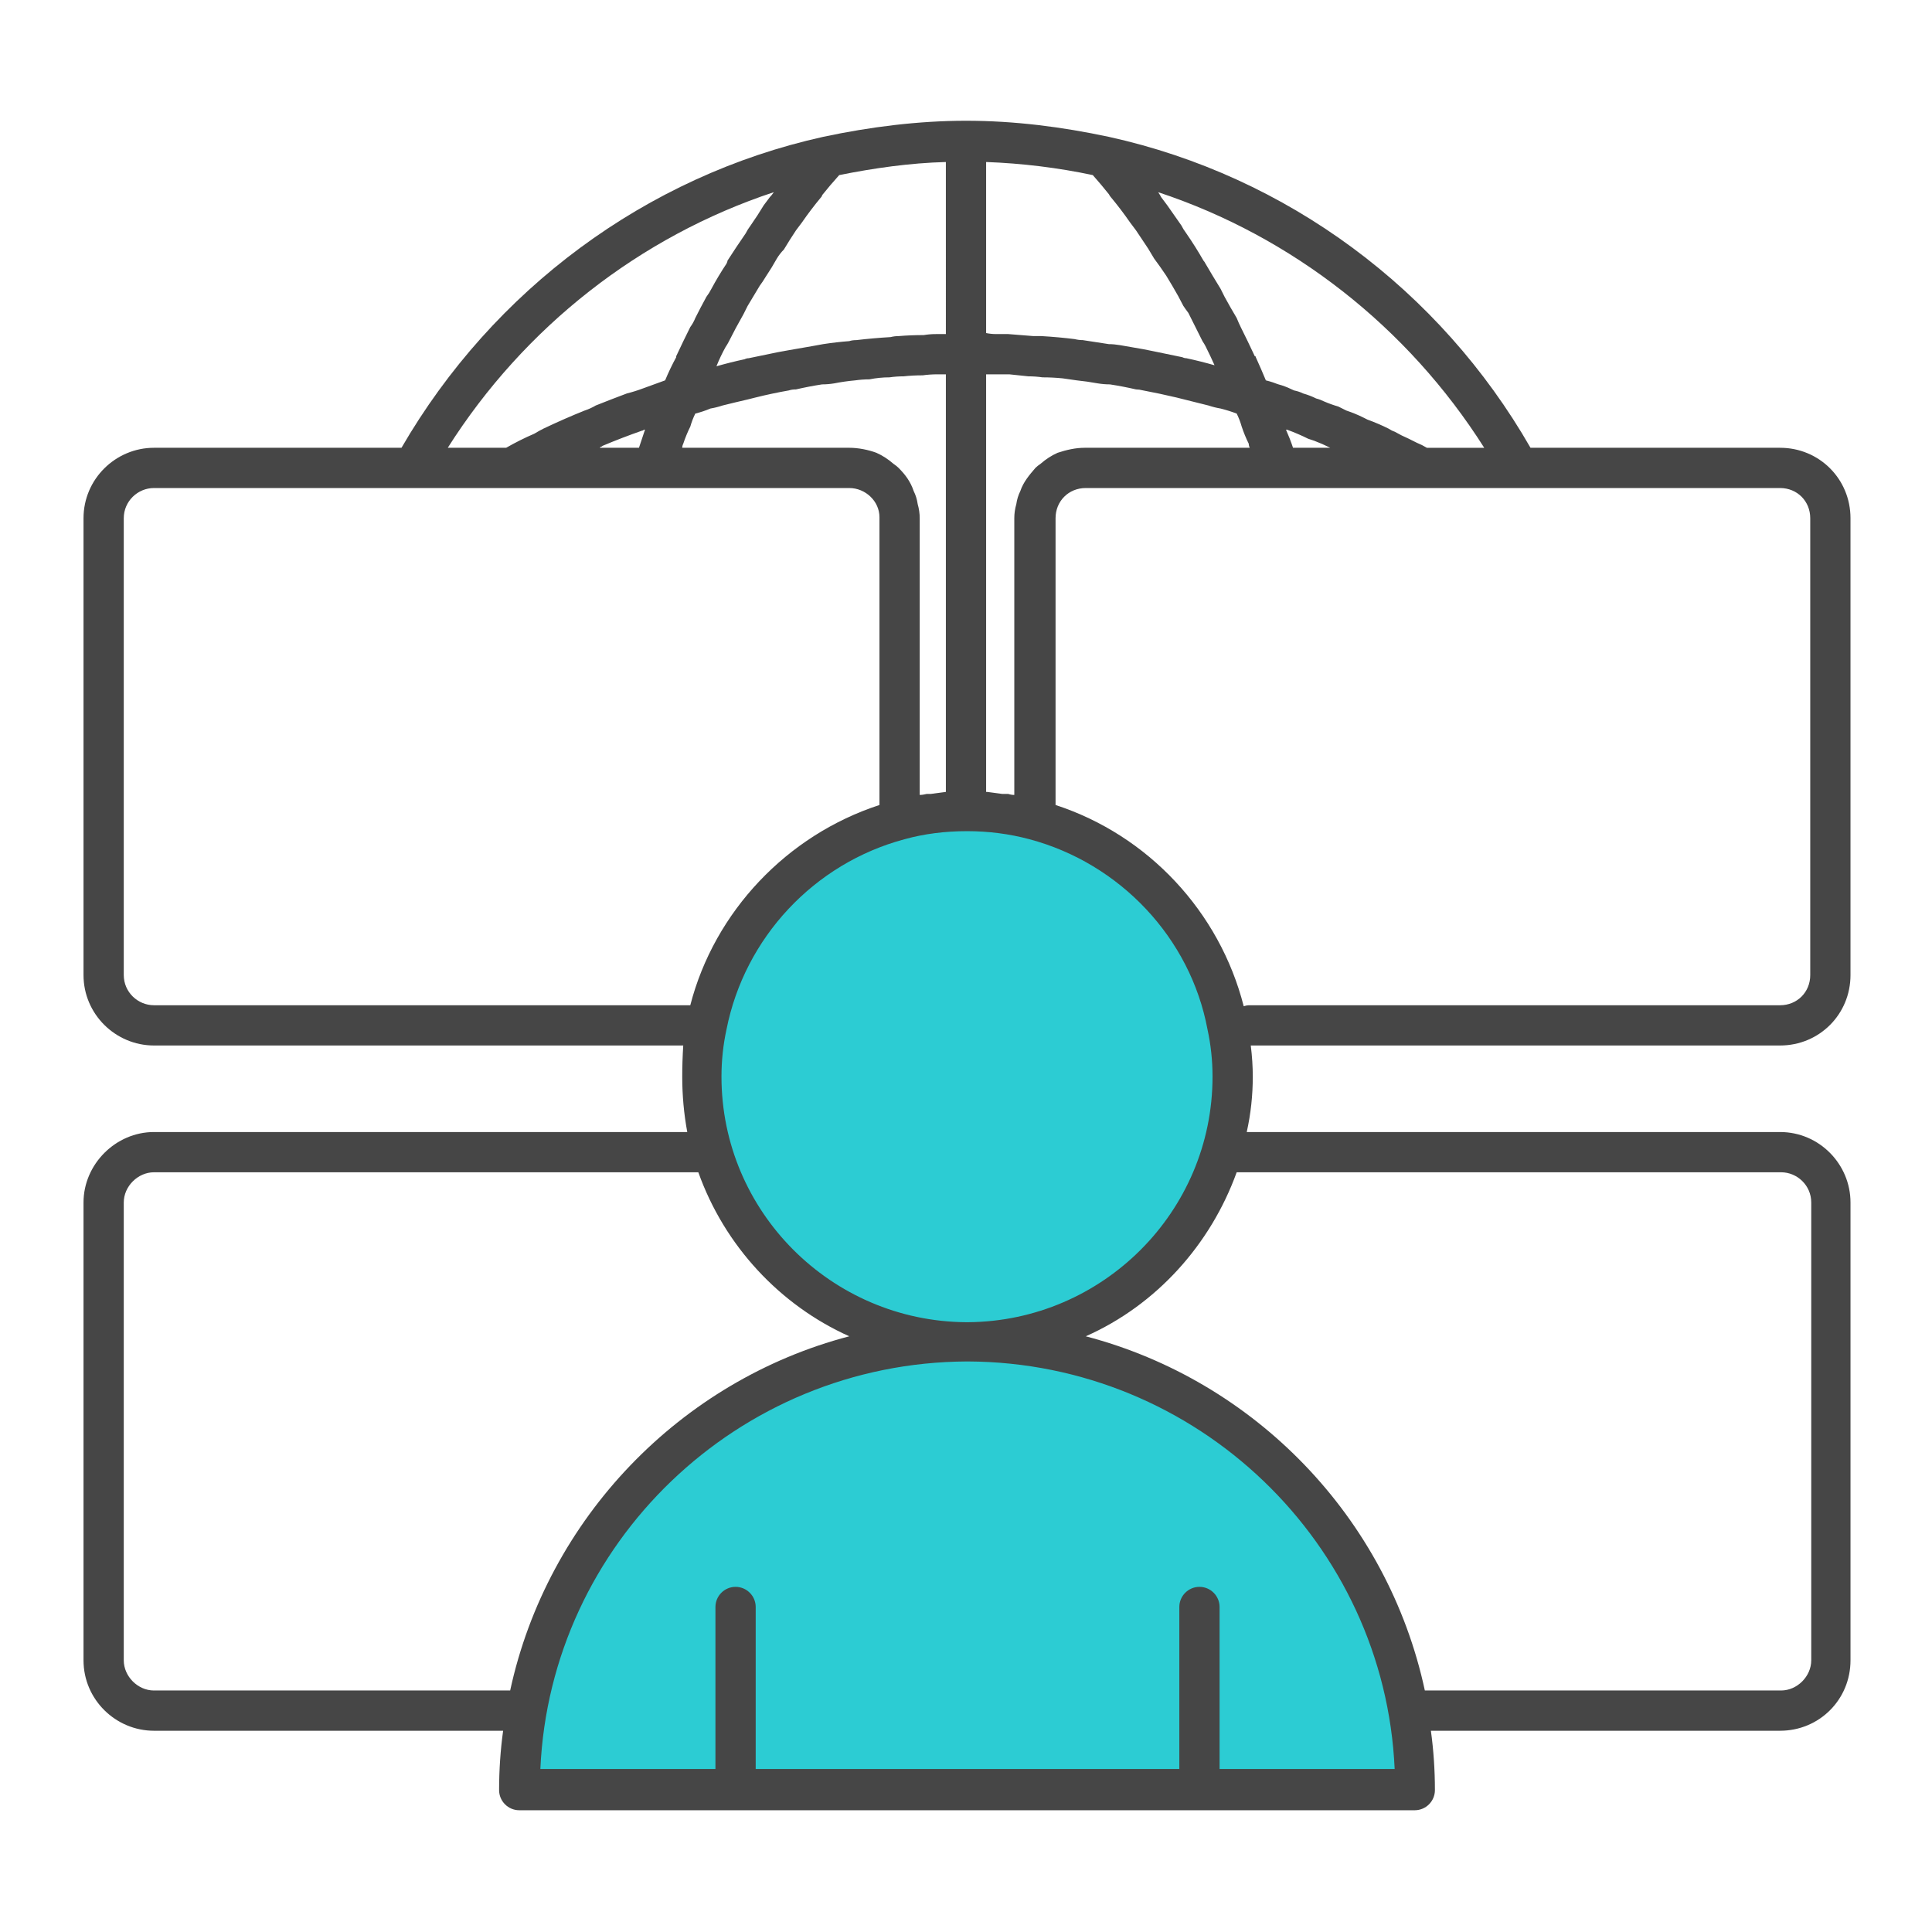 <svg version="1.2" xmlns="http://www.w3.org/2000/svg" viewBox="0 0 192 192" width="192" height="192">
	<title>icon-visibility-management-blue-svg</title>
	<style>
		.s0 { fill: #2cccd3 } 
		.s1 { fill: #464646 } 
	</style>
	<path id="Layer" fill-rule="evenodd" class="s0" d="m122 101.9c-1.9-9.9-9.5-17.9-19.2-20.4q-3.2-0.9-6.7-0.9h-0.1q-3.4 0.1-6.6 0.9c-9.7 2.5-17.2 10.5-19.2 20.4q-0.4 2.5-0.5 5.1c0 14.6 11.9 26.4 26.4 26.4 14.6 0 26.4-11.8 26.4-26.4q0-2.6-0.5-5.1zm18.6 76c0-24.6-19.9-44.5-44.5-44.5-24.6 0-44.5 19.9-44.5 44.5z"/>
	<path id="Layer" fill-rule="evenodd" class="s1" d="m176.9 103.9h-52.6q0.2 1.6 0.2 3.1 0 2.8-0.6 5.5h53c3.9 0 7 3.2 7 7v45.5c0 3.9-3.1 7-7 7h-34.7q0.4 2.9 0.4 5.9c0 1.1-0.9 2-2 2h-89c-1.1 0-2-0.9-2-2q0-3 0.4-5.9h-34.7c-3.8 0-7-3.1-7-7v-45.5c0-3.8 3.2-7 7-7h53q-0.5-2.7-0.5-5.5 0-1.5 0.1-3.1h-52.6c-3.8 0-7-3.1-7-7v-45.4c0-3.9 3.2-7 7-7h24.6c9.1-15.7 24.3-27 41.9-30.9 4.7-1 9.5-1.6 14.2-1.6 4.8 0 9.5 0.6 14.2 1.6 17.7 3.9 32.9 15.2 41.9 30.9h24.8c3.9 0 7 3.1 7 7v45.4c0 3.9-3.1 7-7 7zm3-52.4c0-1.7-1.3-3-3-3h-69c-1.7 0-3 1.3-3 3v28.5c9.2 3 16.3 10.6 18.7 20q0.3-0.1 0.5-0.1h52.8c1.7 0 3-1.3 3-3v-45.4zm-83.7 79.9c13.4-0.1 24.3-11 24.3-24.4q0-2.4-0.5-4.7c-1.7-9.1-8.7-16.5-17.7-18.9q-3-0.8-6.2-0.8-3.3 0-6.2 0.8c-9 2.4-15.9 9.8-17.7 18.9q-0.5 2.3-0.5 4.7c0 13.4 10.9 24.3 24.3 24.4 0.1 0 0.1 0 0.1 0q0.1 0 0.1 0zm-7.4-85.3q0.3 0.2 0.5 0.4c0.7 0.7 1.2 1.4 1.5 2.3q0.3 0.6 0.4 1.3 0.2 0.7 0.2 1.4v27.5q0.3 0 0.7-0.1 0.2 0 0.4 0 0.7-0.1 1.5-0.2v-41.5q-0.4 0-0.8 0-0.8 0-1.5 0.1-1 0-1.9 0.1-0.7 0-1.4 0.1-1 0-2 0.2-0.7 0-1.4 0.1-1.1 0.1-2.1 0.3-0.6 0.1-1.2 0.1-1.3 0.2-2.6 0.5-0.4 0-0.7 0.1-1.7 0.3-3.3 0.7-0.4 0.1-0.8 0.2-1.3 0.3-2.5 0.6-0.6 0.2-1.2 0.3-0.7 0.3-1.5 0.5-0.3 0.6-0.5 1.3-0.4 0.8-0.7 1.7-0.1 0.2-0.1 0.4h16.6c0.9 0 1.9 0.2 2.7 0.5q0.9 0.4 1.7 1.1zm-44.3-1.6h5.8q1.4-0.8 2.8-1.4 0.5-0.3 0.9-0.5 2.1-1 4.1-1.8 0.6-0.2 1.1-0.5 1.5-0.6 3.1-1.2 0.8-0.2 1.6-0.5 1.1-0.4 2.2-0.8 0.5-1.2 1.1-2.3 0-0.1 0-0.1 0.7-1.5 1.4-2.9 0.3-0.4 0.5-0.9 0.5-1 1.1-2.1 0.3-0.4 0.5-0.8 0.7-1.3 1.5-2.5 0.1-0.2 0.1-0.3 0.9-1.4 1.8-2.7 0.2-0.4 0.5-0.8 0.7-1 1.3-2 0.3-0.4 0.6-0.8 0.2-0.2 0.4-0.5c-13.3 4.4-24.8 13.4-32.4 25.4zm53.5-28.4v17q0.5 0.1 1 0.1 0.6 0 1.2 0 1.2 0.1 2.5 0.2 0.4 0 0.8 0 1.7 0.1 3.3 0.3 0.4 0.1 0.8 0.1 1.3 0.2 2.6 0.4 0.5 0 1.1 0.1 1.1 0.2 2.3 0.4 0.5 0.1 1 0.2 1.5 0.3 2.9 0.6 0.2 0.1 0.4 0.1 1.4 0.3 2.8 0.7-0.4-0.9-0.9-1.9-0.1-0.2-0.3-0.5-0.7-1.4-1.4-2.8-0.3-0.4-0.5-0.7-0.5-1-1.1-2-0.3-0.5-0.6-1-0.6-0.9-1.2-1.7-0.3-0.5-0.6-1-0.6-0.9-1.2-1.8-0.3-0.4-0.6-0.8-0.9-1.3-1.9-2.5-0.1-0.1-0.2-0.3-0.8-1-1.6-1.9-5.2-1.1-10.6-1.3zm17.1 3q0.2 0.3 0.3 0.5 0.3 0.4 0.6 0.8 0.7 1 1.4 2 0.2 0.4 0.5 0.8 0.9 1.3 1.7 2.7 0.1 0.1 0.2 0.3 0.7 1.2 1.5 2.5 0.2 0.4 0.4 0.8 0.6 1.1 1.2 2.1 0.2 0.5 0.4 0.9 0.7 1.4 1.4 2.9 0.1 0 0.1 0.1 0.5 1.1 1 2.3 0.4 0.1 0.7 0.2 0.5 0.2 0.9 0.3 0.6 0.2 1.2 0.5 0.5 0.1 0.9 0.3 0.7 0.2 1.3 0.5 0.4 0.1 0.8 0.3 0.7 0.3 1.4 0.5 0.4 0.2 0.8 0.4 0.9 0.3 1.7 0.7 0.2 0.1 0.4 0.2 1.1 0.4 2.1 0.9 0.3 0.2 0.6 0.3 0.7 0.4 1.4 0.7 0.4 0.2 0.8 0.4 0.5 0.2 1 0.5h5.7c-7.6-12-19.1-21-32.4-25.4zm-11.7 27q0.8-0.7 1.7-1.1c0.9-0.3 1.8-0.5 2.7-0.5h16.4q-0.1-0.2-0.1-0.4-0.4-0.8-0.7-1.7-0.2-0.7-0.5-1.3-0.8-0.3-1.6-0.5-0.6-0.1-1.2-0.3-1.2-0.3-2.4-0.6-0.4-0.1-0.8-0.2-1.7-0.4-3.3-0.7-0.4-0.1-0.7-0.1-1.3-0.3-2.6-0.5-0.6 0-1.2-0.1-1.1-0.2-2.1-0.3-0.7-0.1-1.4-0.2-1-0.1-2-0.1-0.7-0.1-1.4-0.1-0.9-0.1-1.9-0.2-0.7 0-1.4 0-0.5 0-0.9 0v41.5q0.1 0 0.1 0 0.8 0.1 1.5 0.2 0.3 0 0.6 0 0.3 0.1 0.6 0.1v-27.5q0-0.7 0.2-1.4 0.1-0.7 0.4-1.3c0.3-0.9 0.9-1.6 1.5-2.3q0.2-0.2 0.5-0.4zm24.4-3.4q0.4 0.9 0.7 1.8h3.8q0 0-0.1 0-0.8-0.4-1.6-0.7-0.3-0.1-0.6-0.2-1-0.5-2.1-0.9-0.1 0-0.1 0zm-33.8-26.6c-3.6 0.1-7.1 0.6-10.6 1.3q-0.9 1-1.7 2 0 0.1-0.1 0.2-1 1.2-1.9 2.5-0.3 0.4-0.6 0.8-0.6 0.9-1.2 1.9-0.4 0.4-0.7 0.9-0.5 0.9-1.1 1.8-0.3 0.5-0.6 0.9-0.6 1-1.2 2-0.2 0.4-0.4 0.8-0.8 1.4-1.5 2.8-0.1 0.2-0.3 0.5-0.5 0.9-0.9 1.9 1.4-0.4 2.8-0.7 0.2-0.1 0.4-0.1 1.5-0.3 2.9-0.6 0.6-0.1 1.1-0.2 1.1-0.2 2.3-0.4 0.5-0.1 1.1-0.2 1.3-0.2 2.6-0.3 0.3-0.1 0.7-0.1 1.7-0.2 3.4-0.3 0.4-0.1 0.8-0.1 1.2-0.1 2.5-0.1 0.6-0.1 1.2-0.1 0.5 0 1 0zm-34.3 28.3c0 0-0.1 0.1-0.1 0.1h3.9q0.3-0.9 0.6-1.8 0 0-0.1 0-0.1 0.1-0.2 0.1-2 0.7-3.9 1.5-0.1 0.1-0.2 0.1zm-44.4 55.5h53.3c2.4-9.3 9.6-16.9 18.8-19.9v-28.6c0-1.6-1.4-2.9-3-2.9h-69.1c-1.6 0-3 1.3-3 3v45.4c0 1.7 1.4 3 3 3zm35.4 68.1c3.7-17.1 16.9-30.8 33.7-35.2-6.9-3.1-12.4-9-15-16.3h-54.1c-1.6 0-3 1.4-3 3v45.5c0 1.6 1.4 3 3 3zm87.9 7.8c-1-22.4-19.6-40.4-42.4-40.5q0 0-0.1 0 0 0 0 0c-22.8 0.1-41.4 18.1-42.4 40.5h17.4v-16.1c0-1.1 0.9-2 2-2 1.1 0 2 0.9 2 2v16.1h42.1v-16.1c0-1.1 0.9-2 2-2 1.1 0 2 0.9 2 2v16.1zm-15.4-59.3q-0.1 0-0.3 0c-2.6 7.2-8 13.2-15 16.3 16.8 4.4 30 18 33.7 35.2h35.4c1.6 0 3-1.4 3-3v-45.5c0-1.7-1.4-3-3-3z"/>
</svg>